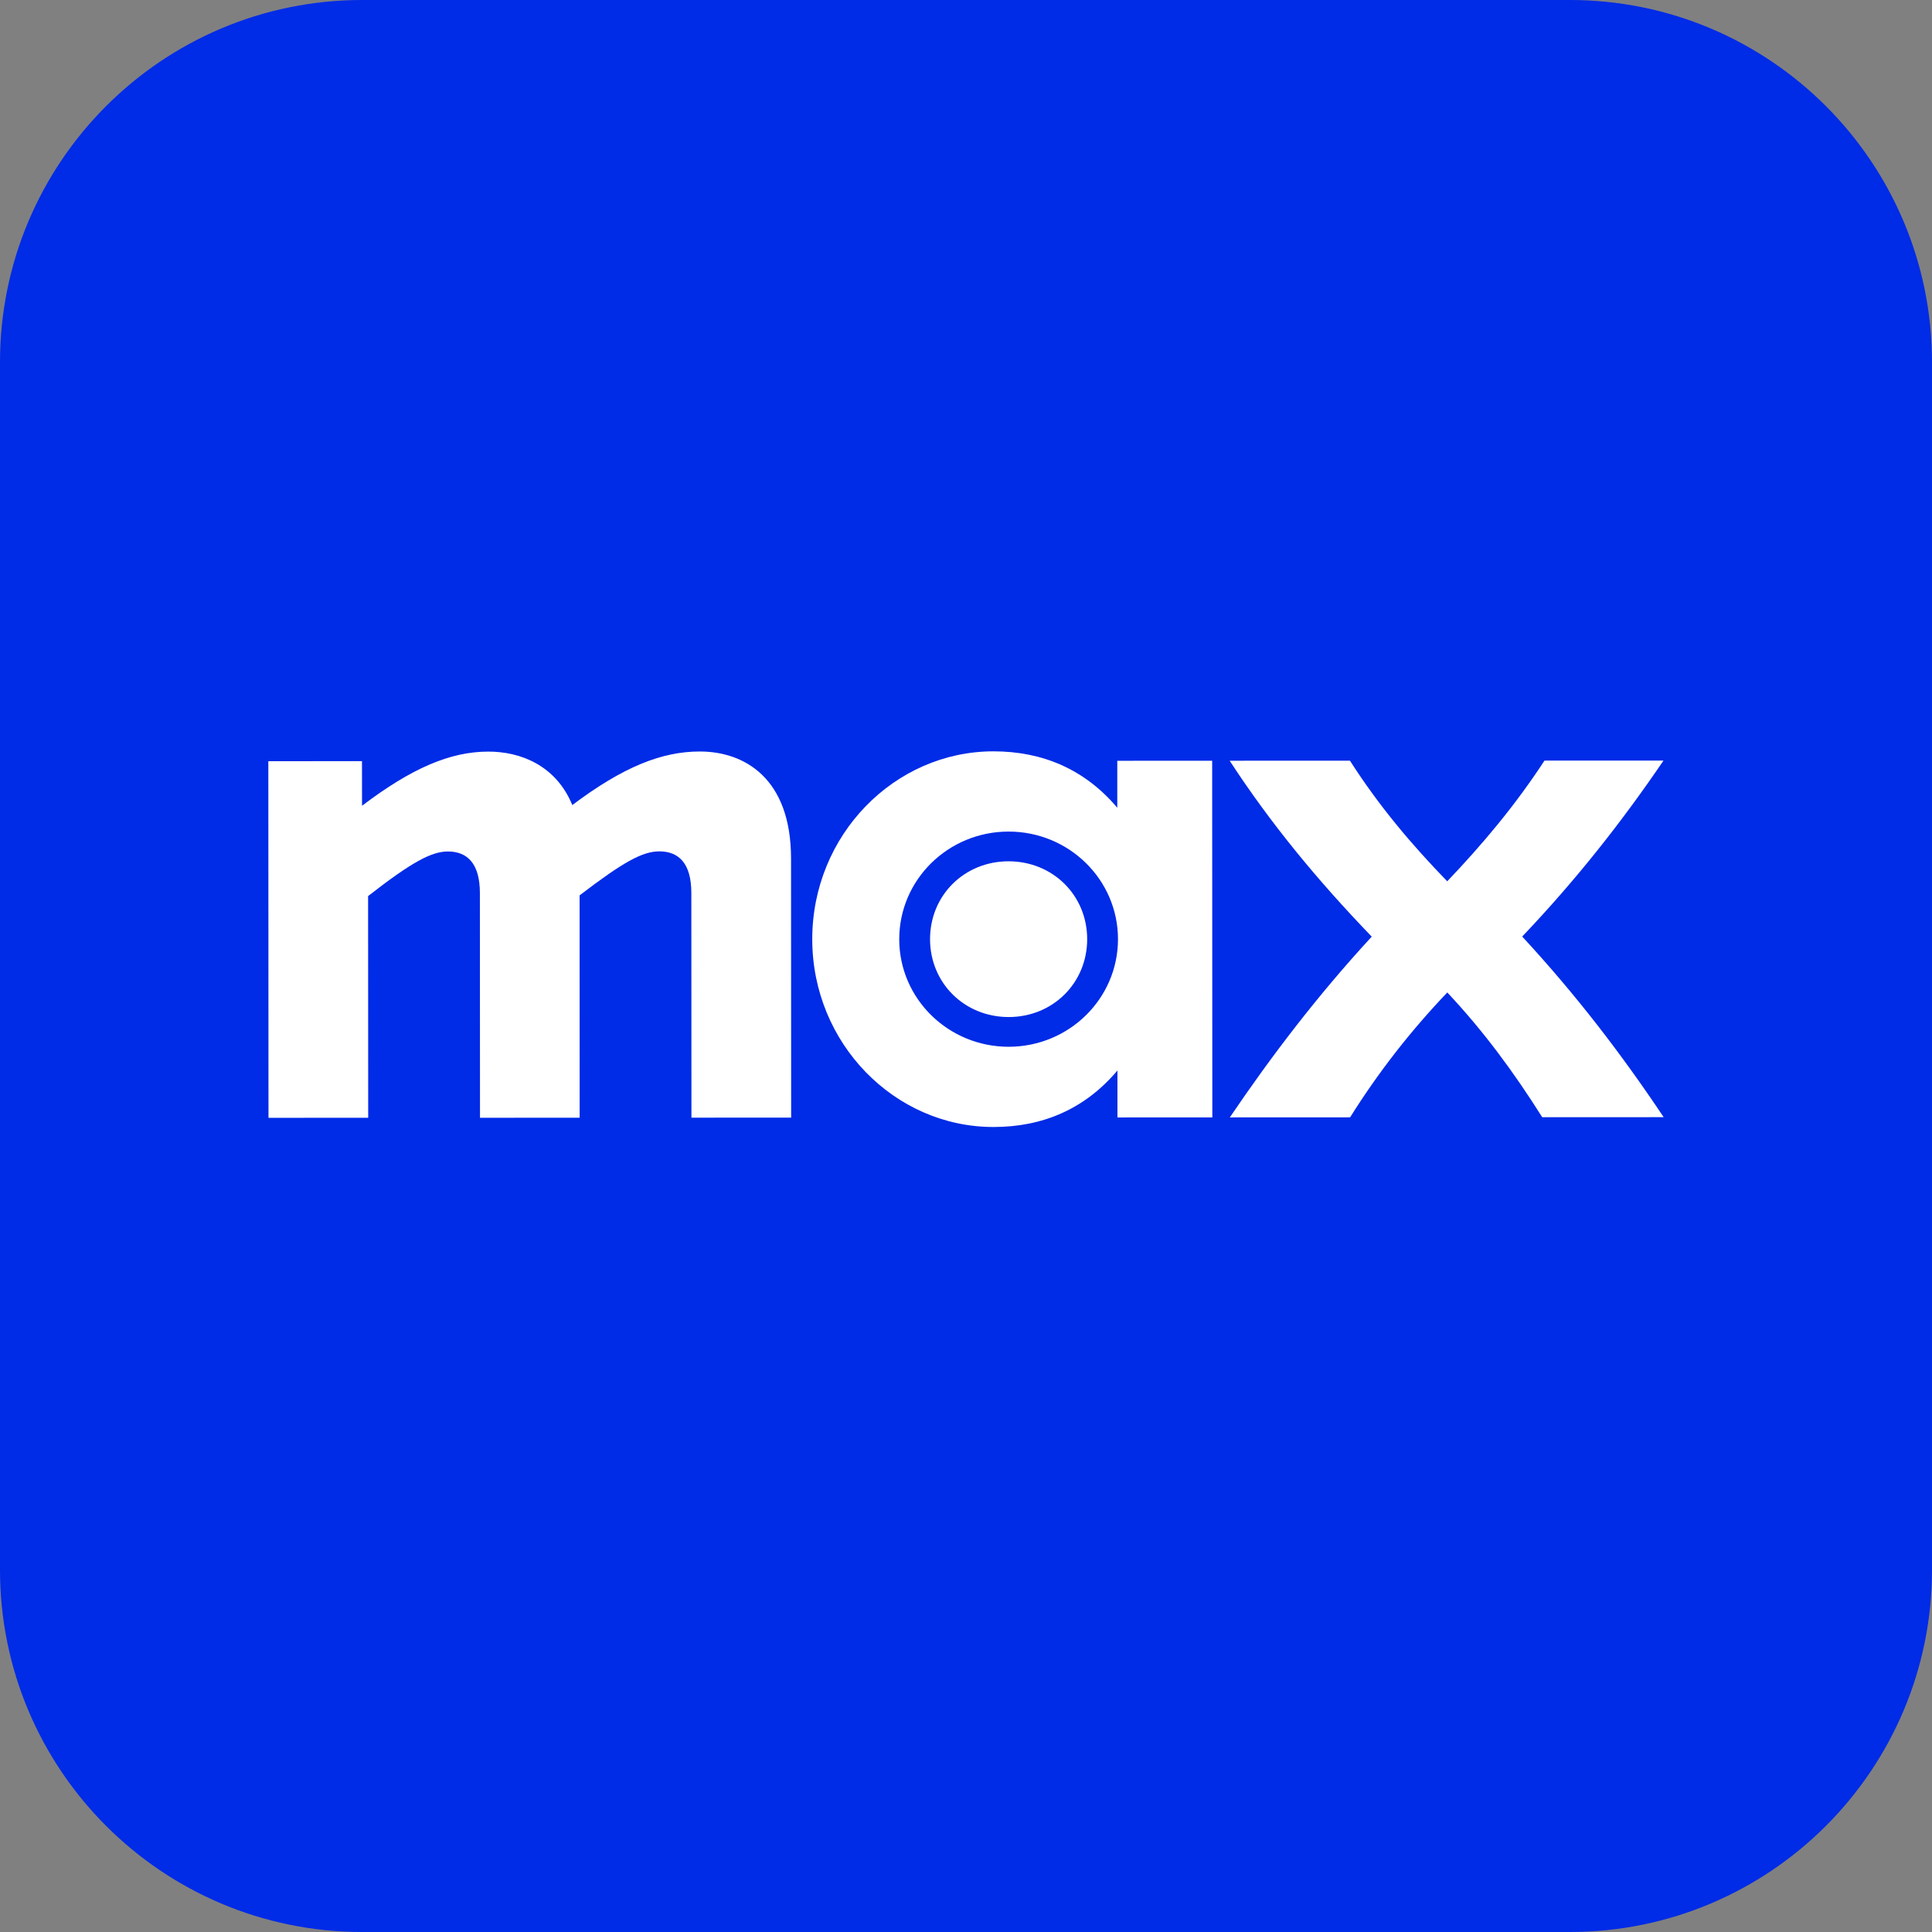 <svg xmlns="http://www.w3.org/2000/svg" width="36" height="36" viewBox="0 0 36 36" fill="none"><rect x="0" y="0" width="36" height="36" fill="#808080" stroke="none"/><g clip-path="url(#clip0_2684_14513)"><path d="M29.25 0H6.75C3.022 0 0 3.022 0 6.75V29.25C0 32.978 3.022 36 6.75 36H29.25C32.978 36 36 32.978 36 29.25V6.75C36 3.022 32.978 0 29.25 0Z" fill="#002BE7"></path><g clip-path="url(#clip1_2684_14513)"><path d="M22.916 20.821L25.157 20.82C25.685 19.978 26.282 19.213 26.968 18.493C27.644 19.213 28.207 19.977 28.737 20.818L31 20.817C30.223 19.655 29.378 18.548 28.364 17.451C29.366 16.399 30.221 15.313 30.997 14.172L28.779 14.173C28.228 15.015 27.631 15.724 26.967 16.422C26.291 15.725 25.694 15.016 25.154 14.174L22.913 14.175C23.679 15.349 24.547 16.401 25.56 17.453C24.548 18.55 23.681 19.691 22.916 20.821Z" fill="white"></path><path d="M17.33 17.5C17.331 18.32 17.973 18.951 18.795 18.951C19.616 18.951 20.258 18.319 20.258 17.499C20.257 16.68 19.615 16.049 18.793 16.049C17.971 16.049 17.33 16.681 17.33 17.5ZM16.756 17.501C16.756 16.393 17.667 15.496 18.793 15.495C19.919 15.495 20.831 16.391 20.832 17.499C20.832 18.607 19.921 19.504 18.795 19.505C17.669 19.505 16.756 18.608 16.756 17.501ZM18.514 21C19.426 21 20.214 20.667 20.822 19.947L20.822 20.822L22.59 20.821L22.587 14.175L20.819 14.176L20.819 15.051C20.211 14.332 19.423 14 18.511 14C16.664 14.001 15.134 15.563 15.135 17.502C15.136 19.44 16.668 21.001 18.514 21Z" fill="white"></path><path d="M5.003 20.829L6.861 20.828L6.859 16.697C7.669 16.065 8.041 15.866 8.345 15.866C8.705 15.866 8.942 16.087 8.942 16.641L8.944 20.828L10.801 20.827L10.8 16.684C11.61 16.064 11.97 15.864 12.285 15.864C12.646 15.864 12.882 16.085 12.882 16.639L12.884 20.826L14.742 20.825L14.74 15.996C14.739 14.501 13.872 14.003 13.039 14.003C12.329 14.003 11.609 14.291 10.664 15.001C10.359 14.259 9.695 14.004 9.098 14.005C8.389 14.005 7.668 14.315 6.746 15.014L6.745 14.183L5 14.184L5.003 20.829Z" fill="white"></path></g></g><defs><clipPath id="clip0_2684_14513"><rect width="36" height="36" fill="white"></rect></clipPath><clipPath id="clip1_2684_14513"><rect width="26" height="7" fill="white" transform="translate(5 14)"></rect></clipPath></defs></svg>